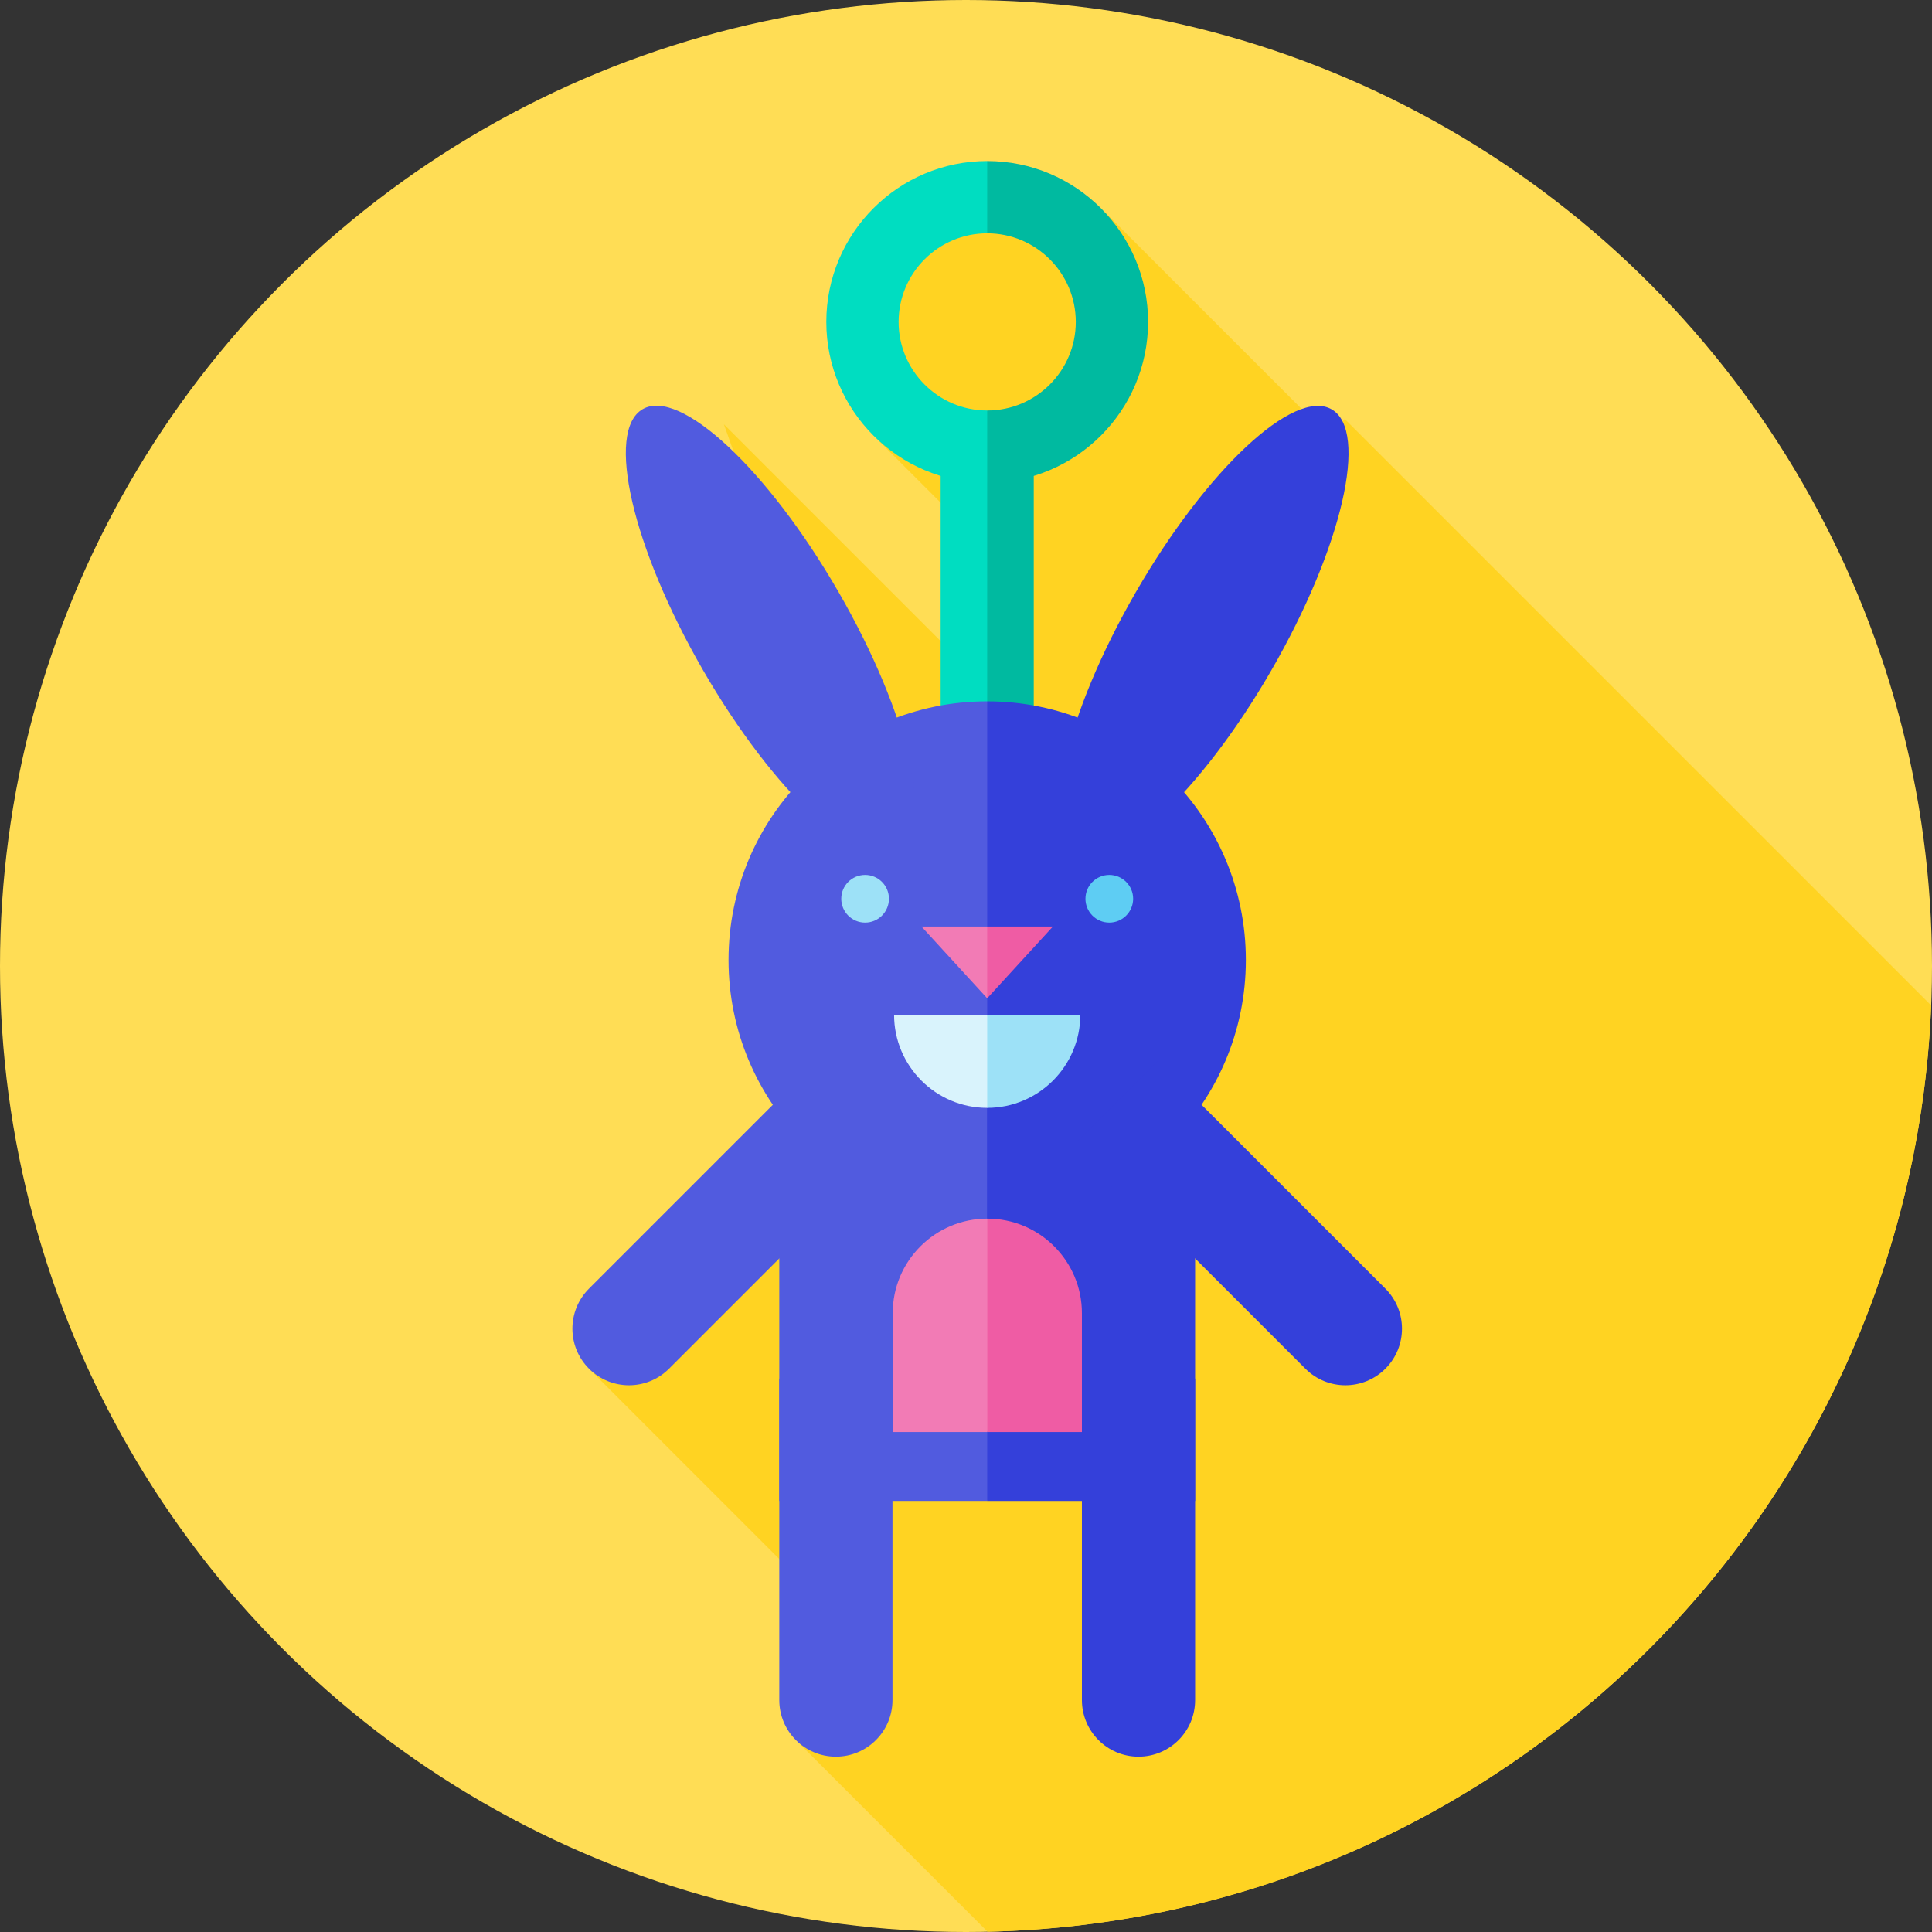 <?xml version="1.0" encoding="UTF-8"?> <svg xmlns="http://www.w3.org/2000/svg" id="Capa_1" height="512" viewBox="0 0 512 512" width="512"><rect x="0" y="0" width="512" height="512" fill="#333333" stroke="none"/><g><g><g><g><g><g><g><g><g><g><g><g><g><g><g><g><g><g><g><g><g><circle cx="256" cy="256" fill="#fd5" r="256"></circle></g></g></g></g></g></g></g></g></g></g></g></g></g></g></g></g></g></g></g></g><path d="m356.385 111.059-4.376 4.376-58.931-58.93-3.944 8.579c-1.107-1.566-2.353-3.063-3.755-4.465-13.342-13.342-34.974-13.342-48.316 0s-13.342 34.974 0 48.316c.455.455.92.893 1.393 1.316l-5.693 6.437 30.676 30.676v36.674l-71.592-71.592 33.306 94.198v104.191l-5.941-11.24-63.123 63.124 69.065 69.065v14.851l-13.817 14.915 50.379 50.379c135.262-2.965 244.648-110.836 250.054-245.484z" fill="#ffd322"></path><g><g><g><path d="m261.618 199.169h-12.337v-84.943h12.337l8.058 42.472z" fill="#00ddc1"></path><path d="m261.618 114.226h12.338v84.943h-12.338z" fill="#00baa0"></path></g><g><path d="m261.618 108.786c-12.944 0-23.476-10.531-23.476-23.476s10.531-23.476 23.476-23.476l7.142-10.092-7.142-9.068c-23.509 0-42.635 19.126-42.635 42.635s19.126 42.635 42.635 42.635l7.142-10.021z" fill="#00ddc1"></path><path d="m285.094 85.31c0 12.945-10.531 23.476-23.476 23.476v19.159c23.509 0 42.635-19.126 42.635-42.635s-19.126-42.635-42.635-42.635v19.159c12.945.001 23.476 10.532 23.476 23.476z" fill="#00baa0"></path></g><g><path d="m261.618 397.768h-55.1v-111.78h55.1l35.986 55.89z" fill="#515bdf"></path><g><path d="m221.518 465.535c-8.284 0-15-6.716-15-15v-85.201h30v85.201c0 8.285-6.716 15-15 15z" fill="#515bdf"></path><path d="m301.719 465.535c-8.284 0-15-6.716-15-15v-85.201h30v85.201c0 8.285-6.716 15-15 15z" fill="#3440da"></path></g><path d="m300.293 254.406-38.675 68.547c-37.857 0-68.547-30.689-68.547-68.547s30.689-68.547 68.547-68.547z" fill="#515bdf"></path><g><ellipse cx="318.974" cy="167.266" fill="#3440da" rx="67.883" ry="20.73" transform="matrix(.5 -.866 .866 .5 14.63 359.873)"></ellipse><ellipse cx="204.262" cy="167.229" fill="#515bdf" rx="20.73" ry="67.883" transform="matrix(.866 -.5 .5 .866 -56.249 124.535)"></ellipse></g><path d="m261.618 285.988h55.101v111.781h-55.101z" fill="#3440da"></path><path d="m330.165 254.406c0 37.857-30.689 68.547-68.547 68.547v-137.093c37.858 0 68.547 30.689 68.547 68.546z" fill="#3440da"></path><g><g><circle cx="229.262" cy="238.182" fill="#9de1f7" r="6.318"></circle><circle cx="293.975" cy="238.182" fill="#5ecdf3" r="6.318"></circle></g><g><path d="m261.618 293.596c-13.606 0-24.676-11.07-24.676-24.676h24.677l8.073 19.552z" fill="#d9f3fc"></path></g><g><g><path d="m261.618 293.596.001-24.676h24.676c-.001 13.606-11.07 24.676-24.677 24.676z" fill="#9de1f7"></path></g></g><g><path d="m261.618 264.555-3.957-11.523 3.957-7.485h17.411z" fill="#ef5ca4"></path><path d="m261.618 264.555-17.411-19.008h17.411z" fill="#f27bb5"></path></g></g></g><path d="m275.494 348.024-13.846-25.071c-13.846 0-25.071 11.225-25.071 25.071v31.482h25.071z" fill="#f27bb5"></path><path d="m261.648 322.953c13.846 0 25.071 11.225 25.071 25.071v31.482h-25.071z" fill="#ef5ca4"></path><path d="m156.09 362.717c-5.858-5.858-5.858-15.355 0-21.213l60.246-60.246 21.213 21.213-60.246 60.246c-5.858 5.858-15.355 5.858-21.213 0z" fill="#515bdf"></path><path d="m367.147 362.717c-5.858 5.858-15.355 5.858-21.213 0l-60.246-60.246 21.213-21.213 60.246 60.246c5.858 5.858 5.858 15.355 0 21.213z" fill="#3440da"></path></g></g></g></svg> 